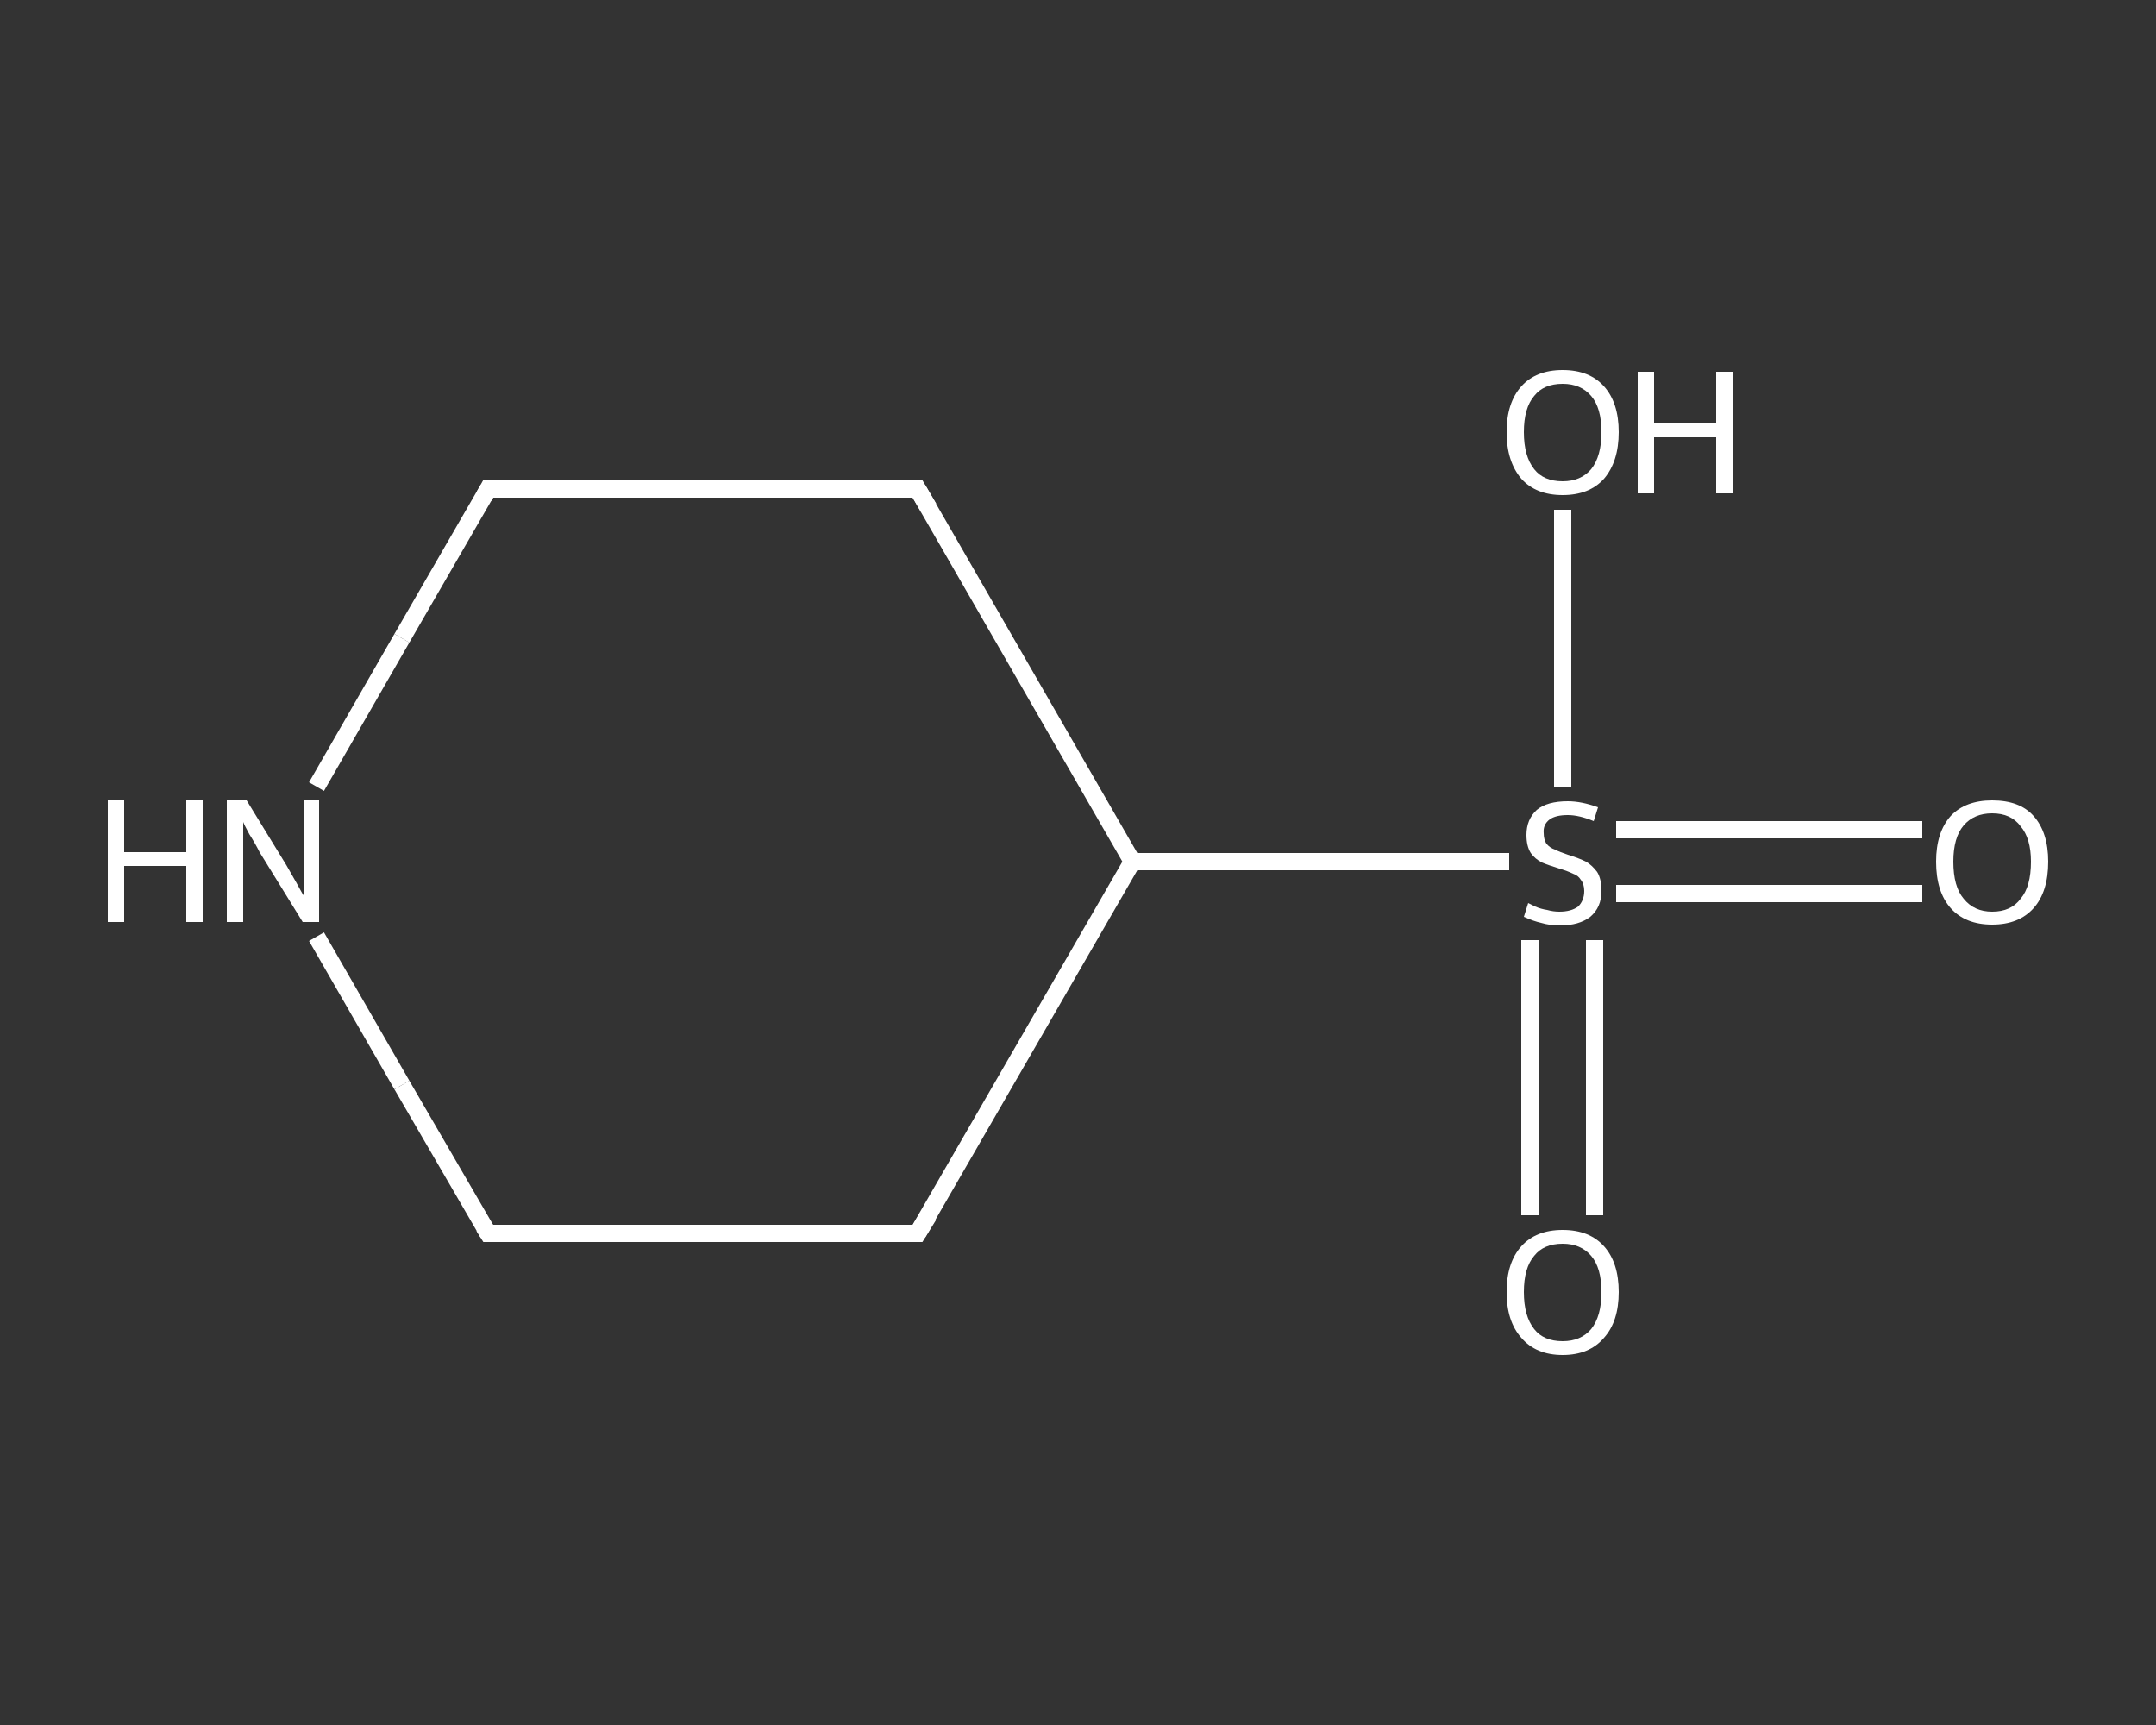 <?xml version='1.0' encoding='iso-8859-1'?>
<svg version='1.1' baseProfile='full'
              xmlns='http://www.w3.org/2000/svg'
                      xmlns:rdkit='http://www.rdkit.org/xml'
                      xmlns:xlink='http://www.w3.org/1999/xlink'
                  xml:space='preserve'
width='250px' height='200px' viewBox='0 0 250 200'>
<rect x="0" y="0" width="250" height="200" fill="#333333" stroke="none"/>
<!-- END OF HEADER -->
<rect style='opacity:1.0;fill:transparent;stroke:none' width='250.0' height='200.0' x='0.0' y='0.0'> </rect>
<path class='bond-0 atom-0 atom-1' d='M 222.9,103.6 L 205.1,103.6' style='fill:none;fill-rule:evenodd;stroke:#FFFFFF;stroke-width:2.0px;stroke-linecap:butt;stroke-linejoin:miter;stroke-opacity:1' />
<path class='bond-0 atom-0 atom-1' d='M 205.1,103.6 L 187.4,103.6' style='fill:none;fill-rule:evenodd;stroke:#FFFFFF;stroke-width:2.0px;stroke-linecap:butt;stroke-linejoin:miter;stroke-opacity:1' />
<path class='bond-0 atom-0 atom-1' d='M 222.9,96.2 L 205.1,96.2' style='fill:none;fill-rule:evenodd;stroke:#FFFFFF;stroke-width:2.0px;stroke-linecap:butt;stroke-linejoin:miter;stroke-opacity:1' />
<path class='bond-0 atom-0 atom-1' d='M 205.1,96.2 L 187.4,96.2' style='fill:none;fill-rule:evenodd;stroke:#FFFFFF;stroke-width:2.0px;stroke-linecap:butt;stroke-linejoin:miter;stroke-opacity:1' />
<path class='bond-1 atom-1 atom-2' d='M 177.4,109.0 L 177.4,124.9' style='fill:none;fill-rule:evenodd;stroke:#FFFFFF;stroke-width:2.0px;stroke-linecap:butt;stroke-linejoin:miter;stroke-opacity:1' />
<path class='bond-1 atom-1 atom-2' d='M 177.4,124.9 L 177.4,140.9' style='fill:none;fill-rule:evenodd;stroke:#FFFFFF;stroke-width:2.0px;stroke-linecap:butt;stroke-linejoin:miter;stroke-opacity:1' />
<path class='bond-1 atom-1 atom-2' d='M 184.9,109.0 L 184.9,124.9' style='fill:none;fill-rule:evenodd;stroke:#FFFFFF;stroke-width:2.0px;stroke-linecap:butt;stroke-linejoin:miter;stroke-opacity:1' />
<path class='bond-1 atom-1 atom-2' d='M 184.9,124.9 L 184.9,140.9' style='fill:none;fill-rule:evenodd;stroke:#FFFFFF;stroke-width:2.0px;stroke-linecap:butt;stroke-linejoin:miter;stroke-opacity:1' />
<path class='bond-2 atom-1 atom-3' d='M 181.2,91.2 L 181.2,75.1' style='fill:none;fill-rule:evenodd;stroke:#FFFFFF;stroke-width:2.0px;stroke-linecap:butt;stroke-linejoin:miter;stroke-opacity:1' />
<path class='bond-2 atom-1 atom-3' d='M 181.2,75.1 L 181.2,59.1' style='fill:none;fill-rule:evenodd;stroke:#FFFFFF;stroke-width:2.0px;stroke-linecap:butt;stroke-linejoin:miter;stroke-opacity:1' />
<path class='bond-3 atom-1 atom-4' d='M 175.0,99.9 L 153.2,99.9' style='fill:none;fill-rule:evenodd;stroke:#FFFFFF;stroke-width:2.0px;stroke-linecap:butt;stroke-linejoin:miter;stroke-opacity:1' />
<path class='bond-3 atom-1 atom-4' d='M 153.2,99.9 L 131.3,99.9' style='fill:none;fill-rule:evenodd;stroke:#FFFFFF;stroke-width:2.0px;stroke-linecap:butt;stroke-linejoin:miter;stroke-opacity:1' />
<path class='bond-4 atom-4 atom-5' d='M 131.3,99.9 L 106.4,143.0' style='fill:none;fill-rule:evenodd;stroke:#FFFFFF;stroke-width:2.0px;stroke-linecap:butt;stroke-linejoin:miter;stroke-opacity:1' />
<path class='bond-5 atom-5 atom-6' d='M 106.4,143.0 L 56.6,143.0' style='fill:none;fill-rule:evenodd;stroke:#FFFFFF;stroke-width:2.0px;stroke-linecap:butt;stroke-linejoin:miter;stroke-opacity:1' />
<path class='bond-6 atom-6 atom-7' d='M 56.6,143.0 L 46.6,125.8' style='fill:none;fill-rule:evenodd;stroke:#FFFFFF;stroke-width:2.0px;stroke-linecap:butt;stroke-linejoin:miter;stroke-opacity:1' />
<path class='bond-6 atom-6 atom-7' d='M 46.6,125.8 L 36.7,108.6' style='fill:none;fill-rule:evenodd;stroke:#FFFFFF;stroke-width:2.0px;stroke-linecap:butt;stroke-linejoin:miter;stroke-opacity:1' />
<path class='bond-7 atom-7 atom-8' d='M 36.7,91.2 L 46.6,74.0' style='fill:none;fill-rule:evenodd;stroke:#FFFFFF;stroke-width:2.0px;stroke-linecap:butt;stroke-linejoin:miter;stroke-opacity:1' />
<path class='bond-7 atom-7 atom-8' d='M 46.6,74.0 L 56.6,56.7' style='fill:none;fill-rule:evenodd;stroke:#FFFFFF;stroke-width:2.0px;stroke-linecap:butt;stroke-linejoin:miter;stroke-opacity:1' />
<path class='bond-8 atom-8 atom-9' d='M 56.6,56.7 L 106.4,56.7' style='fill:none;fill-rule:evenodd;stroke:#FFFFFF;stroke-width:2.0px;stroke-linecap:butt;stroke-linejoin:miter;stroke-opacity:1' />
<path class='bond-9 atom-9 atom-4' d='M 106.4,56.7 L 131.3,99.9' style='fill:none;fill-rule:evenodd;stroke:#FFFFFF;stroke-width:2.0px;stroke-linecap:butt;stroke-linejoin:miter;stroke-opacity:1' />
<path d='M 107.7,140.9 L 106.4,143.0 L 103.9,143.0' style='fill:none;stroke:#FFFFFF;stroke-width:2.0px;stroke-linecap:butt;stroke-linejoin:miter;stroke-opacity:1;' />
<path d='M 59.1,143.0 L 56.6,143.0 L 56.1,142.2' style='fill:none;stroke:#FFFFFF;stroke-width:2.0px;stroke-linecap:butt;stroke-linejoin:miter;stroke-opacity:1;' />
<path d='M 56.1,57.6 L 56.6,56.7 L 59.1,56.7' style='fill:none;stroke:#FFFFFF;stroke-width:2.0px;stroke-linecap:butt;stroke-linejoin:miter;stroke-opacity:1;' />
<path d='M 103.9,56.7 L 106.4,56.7 L 107.7,58.9' style='fill:none;stroke:#FFFFFF;stroke-width:2.0px;stroke-linecap:butt;stroke-linejoin:miter;stroke-opacity:1;' />
<path class='atom-0' d='M 224.5 99.9
Q 224.5 96.5, 226.2 94.6
Q 227.9 92.8, 231.0 92.8
Q 234.2 92.8, 235.8 94.6
Q 237.5 96.5, 237.5 99.9
Q 237.5 103.4, 235.8 105.3
Q 234.1 107.2, 231.0 107.2
Q 227.9 107.2, 226.2 105.3
Q 224.5 103.4, 224.5 99.9
M 231.0 105.7
Q 233.2 105.7, 234.3 104.2
Q 235.5 102.8, 235.5 99.9
Q 235.5 97.2, 234.3 95.8
Q 233.2 94.3, 231.0 94.3
Q 228.9 94.3, 227.7 95.7
Q 226.5 97.1, 226.5 99.9
Q 226.5 102.8, 227.7 104.2
Q 228.9 105.7, 231.0 105.7
' fill='#FFFFFF'/>
<path class='atom-1' d='M 177.2 104.7
Q 177.4 104.8, 178.0 105.1
Q 178.7 105.4, 179.4 105.5
Q 180.1 105.7, 180.8 105.7
Q 182.2 105.7, 183.0 105.1
Q 183.7 104.4, 183.7 103.3
Q 183.7 102.5, 183.3 102.0
Q 183.0 101.5, 182.4 101.3
Q 181.8 101.0, 180.8 100.7
Q 179.5 100.3, 178.8 100.0
Q 178.0 99.6, 177.5 98.9
Q 177.0 98.1, 177.0 96.8
Q 177.0 95.0, 178.2 93.9
Q 179.4 92.9, 181.8 92.9
Q 183.4 92.9, 185.3 93.6
L 184.8 95.2
Q 183.1 94.5, 181.8 94.5
Q 180.4 94.5, 179.7 95.0
Q 178.9 95.6, 179.0 96.6
Q 179.0 97.3, 179.3 97.8
Q 179.7 98.3, 180.3 98.5
Q 180.9 98.8, 181.8 99.1
Q 183.1 99.5, 183.9 99.9
Q 184.6 100.3, 185.2 101.1
Q 185.7 101.9, 185.7 103.3
Q 185.7 105.2, 184.4 106.3
Q 183.1 107.3, 180.9 107.3
Q 179.7 107.3, 178.7 107.0
Q 177.8 106.8, 176.7 106.3
L 177.2 104.7
' fill='#FFFFFF'/>
<path class='atom-2' d='M 174.7 149.8
Q 174.7 146.4, 176.4 144.5
Q 178.1 142.6, 181.2 142.6
Q 184.3 142.6, 186.0 144.5
Q 187.7 146.4, 187.7 149.8
Q 187.7 153.2, 186.0 155.1
Q 184.3 157.1, 181.2 157.1
Q 178.1 157.1, 176.4 155.1
Q 174.7 153.2, 174.7 149.8
M 181.2 155.5
Q 183.3 155.5, 184.5 154.1
Q 185.7 152.6, 185.7 149.8
Q 185.7 147.0, 184.5 145.6
Q 183.3 144.2, 181.2 144.2
Q 179.0 144.2, 177.9 145.6
Q 176.7 147.0, 176.7 149.8
Q 176.7 152.6, 177.9 154.1
Q 179.0 155.5, 181.2 155.5
' fill='#FFFFFF'/>
<path class='atom-3' d='M 174.7 50.1
Q 174.7 46.7, 176.4 44.8
Q 178.1 42.9, 181.2 42.9
Q 184.3 42.9, 186.0 44.8
Q 187.7 46.7, 187.7 50.1
Q 187.7 53.5, 186.0 55.5
Q 184.3 57.4, 181.2 57.4
Q 178.1 57.4, 176.4 55.5
Q 174.7 53.5, 174.7 50.1
M 181.2 55.8
Q 183.3 55.8, 184.5 54.4
Q 185.7 52.9, 185.7 50.1
Q 185.7 47.3, 184.5 45.9
Q 183.3 44.5, 181.2 44.5
Q 179.0 44.5, 177.9 45.9
Q 176.7 47.3, 176.7 50.1
Q 176.7 52.9, 177.9 54.4
Q 179.0 55.8, 181.2 55.8
' fill='#FFFFFF'/>
<path class='atom-3' d='M 189.9 43.1
L 191.8 43.1
L 191.8 49.1
L 199.0 49.1
L 199.0 43.1
L 200.9 43.1
L 200.9 57.2
L 199.0 57.2
L 199.0 50.7
L 191.8 50.7
L 191.8 57.2
L 189.9 57.2
L 189.9 43.1
' fill='#FFFFFF'/>
<path class='atom-7' d='M 12.5 92.8
L 14.4 92.8
L 14.4 98.8
L 21.6 98.8
L 21.6 92.8
L 23.5 92.8
L 23.5 106.9
L 21.6 106.9
L 21.6 100.4
L 14.4 100.4
L 14.4 106.9
L 12.5 106.9
L 12.5 92.8
' fill='#FFFFFF'/>
<path class='atom-7' d='M 28.6 92.8
L 33.2 100.3
Q 33.6 101.0, 34.4 102.4
Q 35.1 103.7, 35.2 103.8
L 35.2 92.8
L 37.0 92.8
L 37.0 106.9
L 35.1 106.9
L 30.1 98.8
Q 29.6 97.8, 28.9 96.7
Q 28.3 95.6, 28.2 95.3
L 28.2 106.9
L 26.3 106.9
L 26.3 92.8
L 28.6 92.8
' fill='#FFFFFF'/>
</svg>
